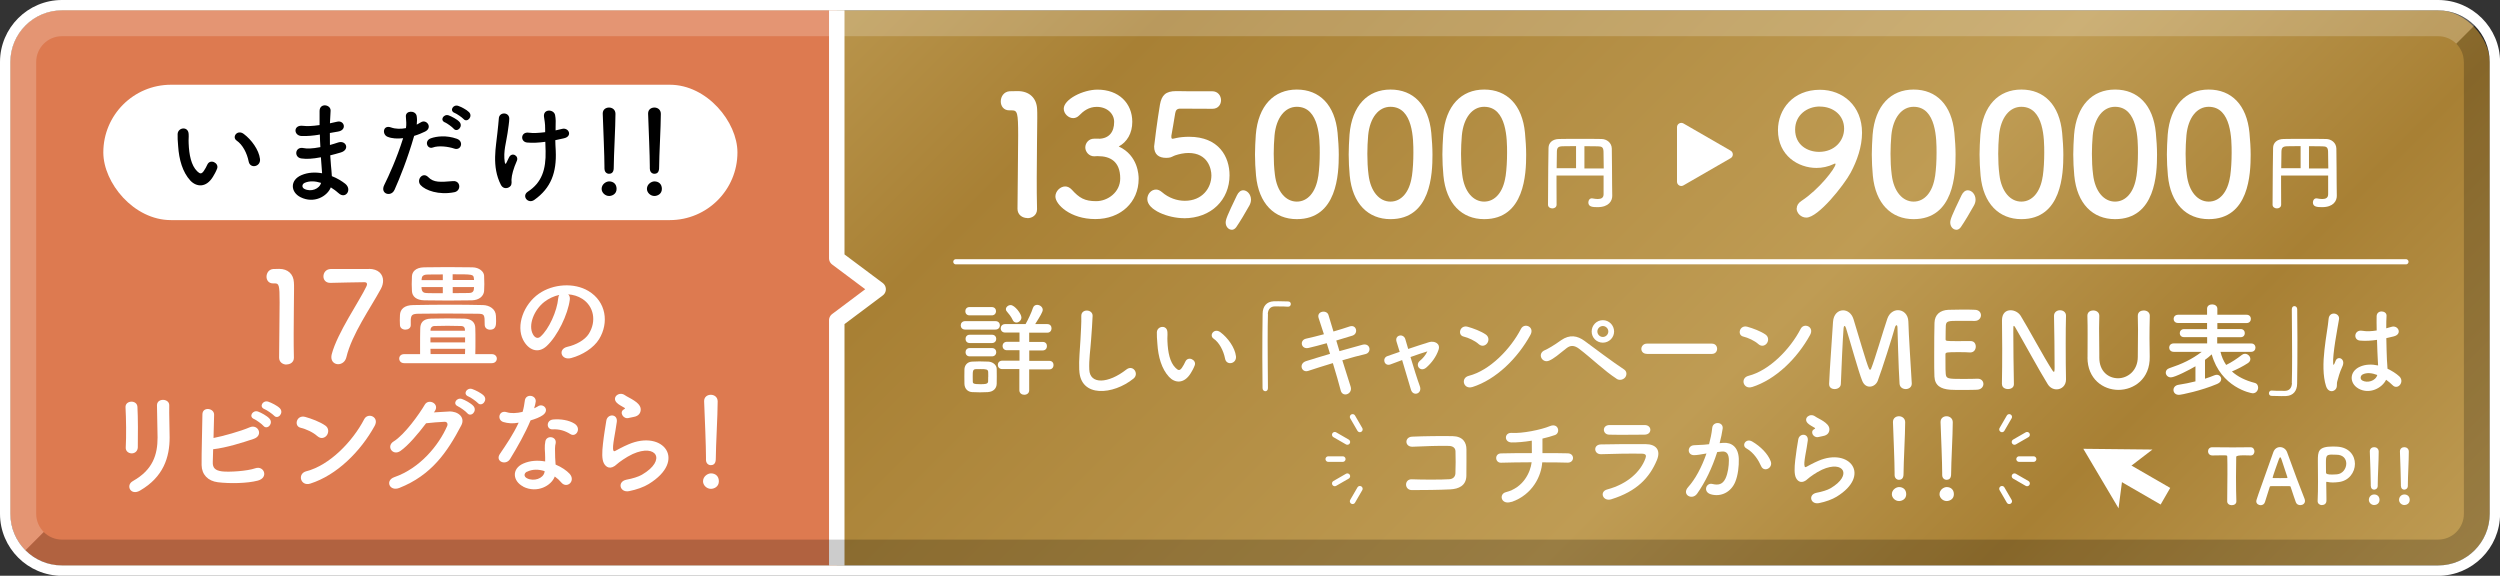 <?xml version="1.0" encoding="UTF-8"?>
<svg xmlns="http://www.w3.org/2000/svg" xmlns:xlink="http://www.w3.org/1999/xlink" viewBox="0 0 337.79 77.79">
  <rect x="0" y="0" width="337.79" height="77.79" fill="#333333" stroke="none"/>
  <defs>
    <style>
      .cls-1 {
        mix-blend-mode: multiply;
      }

      .cls-1, .cls-2 {
        opacity: .2;
      }

      .cls-3 {
        stroke-miterlimit: 10;
        stroke-width: .7px;
      }

      .cls-3, .cls-4 {
        stroke-linecap: round;
      }

      .cls-3, .cls-4, .cls-5 {
        fill: none;
        stroke: #fff;
      }

      .cls-6 {
        isolation: isolate;
      }

      .cls-7 {
        fill: url(#_名称未設定グラデーション_2);
      }

      .cls-4 {
        stroke-width: .75px;
      }

      .cls-4, .cls-5 {
        stroke-linejoin: round;
      }

      .cls-8 {
        fill: #fff;
      }

      .cls-5 {
        stroke-width: 2.09px;
      }

      .cls-9 {
        fill: #dd7a50;
      }
    </style>
    <linearGradient id="_名称未設定グラデーション_2" data-name="名称未設定グラデーション 2" x1="68.44" y1="-61.56" x2="269.35" y2="139.35" gradientUnits="userSpaceOnUse">
      <stop offset="0" stop-color="#a88034"/>
      <stop offset=".23" stop-color="#bf9c54"/>
      <stop offset=".38" stop-color="#a88034"/>
      <stop offset=".69" stop-color="#bf9c54"/>
      <stop offset=".84" stop-color="#a88034"/>
      <stop offset="1" stop-color="#bf9c54"/>
    </linearGradient>
  </defs>
  <g class="cls-6">
    <g id="_レイヤー_2" data-name="レイヤー_2">
      <g id="_レイヤー_1-2" data-name="レイヤー_1">
        <g>
          <rect class="cls-7" x="1.4" y="1.4" width="335" height="75" rx="6.98" ry="6.98"/>
          <path class="cls-9" d="M113.06,76.4H8.37c-3.85,0-6.98-3.12-6.98-6.98V8.37c0-3.85,3.12-6.98,6.98-6.98h104.69v33.5s5.58,4.19,5.58,4.19l-5.58,4.19v33.12Z"/>
          <polyline class="cls-5" points="113.06 1.4 113.06 34.9 118.65 39.08 113.06 43.27 113.06 76.4"/>
          <rect class="cls-8" x="13.96" y="11.45" width="85.68" height="18.29" rx="9.14" ry="9.14"/>
          <g>
            <path d="M25.72,24.4c-1.05-1.14-1.53-2.83-1.65-4.66-.06-.83-.09-1.09-.07-1.62.03-.92,1.44-1.11,1.49-.01.03.57-.03.6,0,1.27.06,1.53.34,2.97,1.15,3.76.38.36.57.41.89-.03.18-.25.38-.63.48-.86.39-.85,1.6-.23,1.33.52-.15.41-.41.86-.57,1.12-.93,1.52-2.23,1.38-3.05.51ZM33.6,21.83c-.23-1.17-.83-2.29-1.62-2.83-.7-.48.09-1.56.96-.9,1.03.77,2.04,2.14,2.19,3.38.12,1.06-1.33,1.36-1.53.35Z"/>
            <path d="M43.06,18.21c-.76.12-1.49.19-2.29.17-1.12-.03-1.18-1.54.15-1.38.6.07,1.27.04,2.26-.1-.01-.77-.01-1.46,0-1.92.03-1.12,1.54-.86,1.49-.01-.04.52-.07,1.11-.09,1.69.31-.06.64-.15.99-.22.96-.22,1.36,1.14.09,1.34-.39.06-.76.13-1.09.19,0,.54,0,1.08.01,1.62.35-.1.71-.2,1.11-.34,1.08-.35,1.63.99.33,1.36-.51.15-.98.28-1.4.38.03.5.06.95.1,1.37.04.39.09.92.12,1.44.73.28,1.35.67,1.81,1.03.98.8.03,2.13-.89,1.28-.31-.28-.67-.55-1.06-.79-.51,1.24-2.29,2.22-4.08,1.33-1.38-.68-1.47-2.32.12-2.99.89-.38,1.87-.41,2.78-.25-.01-.31-.04-.61-.07-.95-.03-.35-.06-.76-.09-1.21-1.15.22-1.92.26-2.65.16-1.03-.15-.86-1.65.31-1.4.42.09,1.15.09,2.27-.13-.03-.55-.06-1.12-.07-1.69h-.15ZM41.18,24.7c-.38.16-.45.63-.04.83.89.44,2.03,0,2.24-.82-.79-.25-1.56-.29-2.2-.01Z"/>
            <path d="M53.29,25.67c-.44.98-1.98.55-1.37-.68.63-1.28,1.66-3.5,2.55-6.32-.77.09-1.52.06-2.13-.2-.74-.32-.6-1.65.5-1.25.61.22,1.33.22,2.01.09.09-.54.03-.93-.01-1.57-.06-.83,1.31-.87,1.46-.07.06.36.06.76.01,1.17.2-.1.38-.2.55-.31.76-.5,1.66.71.57,1.25-.41.2-.93.42-1.47.58-.92,3.19-1.95,5.71-2.67,7.33ZM56.83,25.01c-.63-.7.28-1.85,1.03-1.08.74.76,1.63.68,3.34.54,1.06-.09,1.15,1.31.19,1.5-2.11.42-3.92-.25-4.56-.96ZM58.48,19.93c-.76.28-1.21-.92-.25-1.25.74-.26,2.07-.44,3.5.07.98.35.58,1.63-.34,1.33-.82-.28-2.14-.44-2.91-.15ZM60.12,16.54c-.74-.31-.16-1.19.51-.95.39.15,1.12.52,1.44.87.57.61-.29,1.5-.77.93-.19-.23-.89-.73-1.18-.86ZM61.43,15.26c-.74-.29-.22-1.18.47-.96.39.13,1.14.51,1.47.85.58.58-.25,1.49-.74.93-.2-.22-.9-.7-1.19-.82Z"/>
            <path d="M67.69,25c-1.31-2.52-.64-5.29-.48-7.08.07-.83.16-1.3.19-1.92.04-.9,1.41-.89,1.41.03,0,.45-.13,1.21-.23,1.95-.17,1.22-.6,2.48-.38,3.92.04.25.13.35.25.04.07-.17.23-.47.31-.64.39-.83,1.37-.25,1.08.42-.47,1.06-.7,1.92-.73,2.55-.01.16.09.58-.12.85-.29.36-.98.48-1.3-.12ZM75.06,17.62c.32-.07.61-.13.86-.2.93-.26,1.5,1.01.26,1.27-.38.09-.76.17-1.15.25,0,.42.03.86.06,1.44.13,2.91-.63,5.03-2.9,6.63-.85.6-1.76-.54-.86-1.12,1.87-1.21,2.45-2.99,2.39-5.48-.01-.45-.03-.86-.04-1.25-.86.12-1.69.17-2.45.1-.98-.09-.89-1.5.23-1.33.58.09,1.38.03,2.2-.07v-.38c.01-.89-.1-1.18-.16-1.72-.12-1.08,1.33-1.02,1.5-.22.1.5.1.99.07,1.73v.35Z"/>
            <path d="M82.3,26.48c-.55,0-1.01-.47-1.01-.96,0-.64.61-1.01,1.01-1.01.57,0,1.01.35,1.01,1.01,0,.7-.61.96-1.01.96ZM81.67,22.78v-.31c0-1.41-.15-4.81-.23-7.1v-.04c0-.54.42-.8.85-.8s.87.28.87.85c0,1.72-.23,5.73-.23,7.14,0,.35,0,.96-.64.96-.31,0-.61-.23-.61-.68h0Z"/>
            <path d="M88.42,26.48c-.55,0-1.01-.47-1.01-.96,0-.64.61-1.01,1.01-1.01.57,0,1.01.35,1.01,1.01,0,.7-.61.96-1.01.96ZM87.8,22.78v-.31c0-1.41-.15-4.81-.23-7.1v-.04c0-.54.42-.8.85-.8s.87.28.87.85c0,1.72-.23,5.73-.23,7.14,0,.35,0,.96-.64.96-.31,0-.61-.23-.61-.68h0Z"/>
          </g>
          <path class="cls-8" d="M226.59,17.18v7.37c0,.45.49.73.87.5l6.38-3.68c.39-.22.39-.78,0-1.01l-6.38-3.68c-.39-.22-.87.06-.87.5Z"/>
          <g>
            <path class="cls-8" d="M242.77,28.15c0-.34.18-.7.61-.99,2.4-1.56,4.63-4.45,4.63-4.99,0-.05-.02-.07-.07-.07s-.07.02-.14.05c-.79.38-1.6.54-2.37.54-2.44,0-5.2-1.65-5.2-5.11,0-2.8,2.03-5.45,5.67-5.45,3.1,0,5.69,2.17,5.69,5.81,0,1.88-.68,3.8-1.54,5.4-.9,1.67-4.36,6.06-5.99,6.06-.72,0-1.31-.61-1.31-1.24ZM245.89,14.39c-1.72,0-3.34,1.15-3.34,3.12,0,2.12,1.72,3.01,3.23,3.01,2.12,0,3.39-1.51,3.39-3.14,0-1.81-1.47-2.98-3.28-2.98Z"/>
            <path class="cls-8" d="M253.05,23.74c-.09-.97-.14-1.92-.14-2.87,0-.86.05-1.74.11-2.67.32-3.93,2.46-6.1,5.54-6.1s5.15,2.08,5.51,5.85c.09.99.16,1.99.16,2.96,0,2.55-.2,8.7-5.67,8.7-3.01,0-5.15-2.08-5.51-5.88ZM261.46,23.83c.14-.99.2-2.1.2-3.19,0-1.74,0-6.21-3.1-6.21-1.58,0-2.78,1.45-3.01,3.86-.07.84-.11,1.67-.11,2.49,0,.95.04,1.9.16,2.82.27,2.31,1.49,3.64,2.96,3.64s2.58-1.27,2.89-3.41Z"/>
            <path class="cls-8" d="M264.32,31.04c-.42,0-.81-.41-.81-.97,0-.41.18-.9,1.52-3.68.22-.47.54-.68.85-.68.54,0,1.05.56,1.05,1.27,0,.25-.07.52-.22.79-.47.86-1.3,2.24-1.77,2.92-.18.25-.4.36-.61.36Z"/>
            <path class="cls-8" d="M267.61,23.74c-.09-.97-.14-1.92-.14-2.87,0-.86.05-1.74.11-2.67.32-3.93,2.46-6.1,5.54-6.1s5.15,2.08,5.51,5.85c.09.99.16,1.99.16,2.96,0,2.55-.2,8.7-5.67,8.7-3.01,0-5.15-2.08-5.51-5.88ZM276.01,23.83c.14-.99.2-2.1.2-3.19,0-1.74,0-6.21-3.1-6.21-1.58,0-2.78,1.45-3.01,3.86-.07.84-.11,1.67-.11,2.49,0,.95.04,1.9.16,2.82.27,2.31,1.49,3.64,2.96,3.64s2.58-1.27,2.89-3.41Z"/>
            <path class="cls-8" d="M280.27,23.74c-.09-.97-.14-1.92-.14-2.87,0-.86.05-1.74.11-2.67.32-3.93,2.46-6.1,5.54-6.1s5.15,2.08,5.51,5.85c.09.99.16,1.99.16,2.96,0,2.55-.2,8.7-5.67,8.7-3.01,0-5.15-2.08-5.51-5.88ZM288.67,23.83c.14-.99.2-2.1.2-3.19,0-1.74,0-6.21-3.1-6.21-1.58,0-2.78,1.45-3.01,3.86-.07.84-.11,1.67-.11,2.49,0,.95.04,1.9.16,2.82.27,2.31,1.49,3.64,2.96,3.64s2.58-1.27,2.89-3.41Z"/>
            <path class="cls-8" d="M292.92,23.74c-.09-.97-.14-1.92-.14-2.87,0-.86.05-1.74.11-2.67.32-3.93,2.46-6.1,5.54-6.1s5.15,2.08,5.51,5.85c.09.99.16,1.99.16,2.96,0,2.55-.2,8.7-5.67,8.7-3.01,0-5.15-2.08-5.51-5.88ZM301.33,23.83c.14-.99.2-2.1.2-3.19,0-1.74,0-6.21-3.1-6.21-1.58,0-2.78,1.45-3.01,3.86-.07.84-.11,1.67-.11,2.49,0,.95.04,1.9.16,2.82.27,2.31,1.49,3.64,2.96,3.64s2.58-1.27,2.89-3.41Z"/>
            <path class="cls-8" d="M314.59,23.72h-6.38v1.13c0,.92,0,1.85.01,2.8h0c0,.34-.28.51-.57.51s-.59-.17-.59-.5c0-3.64.06-6.98.07-7.68.01-.71.56-1.19,1.42-1.2.87-.02,1.84-.02,2.84-.02s2,0,2.91.02c.69.01,1.36.5,1.38,1.29.04,1.66.02,3.52.04,4.79l.02,1.59v.02c0,.67-.46,1.52-1.99,1.52-.69,0-1.24-.05-1.24-.64,0-.28.17-.55.47-.55.03,0,.07,0,.1.01.25.05.49.08.7.08.45,0,.79-.15.79-.64v-2.53ZM310.85,19.74c-.66,0-1.27.01-1.76.02-.64.01-.81.17-.83.72-.02.71-.02,1.47-.03,2.25h2.62s0-3,0-3ZM314.59,22.74c0-.83-.01-1.63-.03-2.25s-.24-.71-.79-.72c-.55-.01-1.16-.02-1.79-.02v3.01h2.61Z"/>
          </g>
          <g>
            <path class="cls-8" d="M138.81,29.46c-.66,0-1.33-.43-1.33-1.24,0-2.1.09-6.92.09-9.9,0-3.16-.11-3.41-.88-3.41h-.32c-.77,0-1.15-.59-1.15-1.2,0-.66.41-1.31,1.18-1.38.45-.02.63-.02,1.11-.02,1.56,0,2.55.93,2.62,2.42.02.29.02.7.02,1.2,0,1.81-.07,4.84-.07,8.07,0,1.4,0,2.82.04,4.23v.05c0,.79-.66,1.2-1.31,1.2Z"/>
            <path class="cls-8" d="M148.51,18.75c1.38-.05,2.03-.95,2.03-2.28,0-1.13-.97-2.03-2.35-2.03-1.08,0-1.81.57-2.4,1.18-.23.23-.52.34-.79.34-.63,0-1.27-.59-1.27-1.27,0-1.27,2.6-2.58,4.56-2.58,2.87,0,4.7,1.83,4.7,4.36,0,1.54-.72,2.73-1.83,3.32,2.64,1.22,2.69,3.93,2.69,4.36,0,3.19-2.44,5.45-5.85,5.45s-5.4-1.99-5.4-3.05c0-.72.66-1.36,1.33-1.36.29,0,.61.14.88.43,1.02,1.13,1.74,1.56,3.3,1.56s3.25-1.2,3.25-3.07c0-2.31-1.38-3.01-2.98-3.01h-.2c-.14,0-.25.02-.34.02-.7,0-1.2-.61-1.2-1.2s.47-1.18,1.17-1.18h.68Z"/>
            <path class="cls-8" d="M159.97,29.48c-2.08,0-4.95-1.08-4.95-2.58,0-.68.52-1.29,1.18-1.29.25,0,.52.11.79.34.93.81,2.06,1.18,3.1,1.18,2.35,0,3.59-1.72,3.59-3.43,0-.88-.47-3.03-3.1-3.03-.61,0-1.24.14-1.79.32-.32.11-.52.29-.88.32-.11,0-.23.02-.34.02-.99,0-1.63-.45-1.63-1.54,0-.18.45-3.68.79-5.67.23-1.24.75-1.81,2.19-1.81h.16c.66.02.99.02,4.7.02.79,0,1.2.61,1.2,1.22,0,.56-.38,1.15-1.15,1.15-.63,0-3.68-.02-4.36-.02-.43,0-.61.2-.68.61-.11.79-.45,2.6-.52,3.05v.16c0,.18.04.25.18.25.11,0,.29-.07.52-.11.41-.09,1.02-.16,1.69-.16,4.05,0,5.47,2.73,5.47,5.2,0,3.3-2.46,5.81-6.17,5.81Z"/>
            <path class="cls-8" d="M166.42,31.04c-.42,0-.81-.41-.81-.97,0-.41.18-.9,1.52-3.68.22-.47.54-.68.85-.68.54,0,1.05.56,1.05,1.27,0,.25-.07.52-.22.79-.47.86-1.3,2.24-1.77,2.92-.18.25-.4.36-.61.36Z"/>
            <path class="cls-8" d="M169.71,23.74c-.09-.97-.14-1.92-.14-2.87,0-.86.05-1.74.11-2.67.32-3.93,2.46-6.1,5.54-6.1s5.15,2.08,5.51,5.85c.09.99.16,1.99.16,2.96,0,2.55-.2,8.7-5.67,8.7-3.01,0-5.15-2.08-5.51-5.88ZM178.12,23.83c.14-.99.2-2.1.2-3.19,0-1.74,0-6.21-3.1-6.21-1.58,0-2.78,1.45-3.01,3.86-.07.84-.11,1.67-.11,2.49,0,.95.04,1.9.16,2.82.27,2.31,1.49,3.64,2.96,3.64s2.58-1.27,2.89-3.41Z"/>
            <path class="cls-8" d="M182.37,23.74c-.09-.97-.14-1.92-.14-2.87,0-.86.05-1.74.11-2.67.32-3.93,2.46-6.1,5.54-6.1s5.15,2.08,5.51,5.85c.09.99.16,1.99.16,2.96,0,2.55-.2,8.7-5.67,8.7-3.01,0-5.15-2.08-5.51-5.88ZM190.77,23.83c.14-.99.2-2.1.2-3.19,0-1.74,0-6.21-3.1-6.21-1.58,0-2.78,1.45-3.01,3.86-.07.84-.11,1.67-.11,2.49,0,.95.04,1.9.16,2.82.27,2.31,1.49,3.64,2.96,3.64s2.58-1.27,2.89-3.41Z"/>
            <path class="cls-8" d="M195.03,23.74c-.09-.97-.14-1.92-.14-2.87,0-.86.05-1.74.11-2.67.32-3.93,2.46-6.1,5.54-6.1s5.15,2.08,5.51,5.85c.09.99.16,1.99.16,2.96,0,2.55-.2,8.7-5.67,8.7-3.01,0-5.15-2.08-5.51-5.88ZM203.43,23.83c.14-.99.2-2.1.2-3.19,0-1.74,0-6.21-3.1-6.21-1.58,0-2.78,1.45-3.01,3.86-.07.84-.11,1.67-.11,2.49,0,.95.04,1.9.16,2.82.27,2.31,1.49,3.64,2.96,3.64s2.58-1.27,2.89-3.41Z"/>
            <path class="cls-8" d="M216.69,23.72h-6.38v1.13c0,.92,0,1.85.01,2.8h0c0,.34-.28.51-.57.51s-.59-.17-.59-.5c0-3.64.06-6.98.07-7.68.01-.71.56-1.19,1.42-1.2.87-.02,1.84-.02,2.84-.02s2,0,2.91.02c.69.01,1.36.5,1.38,1.29.04,1.66.02,3.52.04,4.79l.02,1.59v.02c0,.67-.46,1.52-1.99,1.52-.69,0-1.24-.05-1.24-.64,0-.28.17-.55.47-.55.03,0,.07,0,.1.01.25.05.49.08.7.08.45,0,.79-.15.79-.64v-2.53ZM212.95,19.74c-.66,0-1.27.01-1.76.02-.64.01-.81.17-.83.72-.02.71-.02,1.47-.03,2.25h2.62s0-3,0-3ZM216.69,22.74c0-.83-.01-1.63-.03-2.25s-.24-.71-.79-.72c-.55-.01-1.16-.02-1.79-.02v3.01h2.61Z"/>
          </g>
          <g>
            <path class="cls-8" d="M38.71,49.26c-.49,0-1-.32-1-.94,0-1.58.07-5.21.07-7.46,0-2.38-.09-2.57-.66-2.57h-.24c-.58,0-.87-.44-.87-.9,0-.49.31-.99.89-1.04.34-.02.48-.02.83-.02,1.17,0,1.92.7,1.98,1.82.02.22.02.53.02.9,0,1.36-.05,3.64-.05,6.08,0,1.06,0,2.13.03,3.18v.03c0,.6-.49.9-.99.9Z"/>
            <path class="cls-8" d="M49.85,36.33c1.24,0,1.91.7,1.91,1.6,0,.34-.09.72-.29,1.09-1.4,2.59-3.92,6.11-4.67,9.25-.15.63-.65.94-1.11.94s-.92-.32-.92-.95c0-.12.02-.26.05-.39.75-2.88,3.75-7.19,4.68-9.16.05-.12.09-.22.09-.31,0-.17-.12-.27-.34-.27-.12,0-4.33.07-4.53.09h-.1c-.63,0-.92-.43-.92-.87,0-.48.32-.97.95-1h5.19Z"/>
            <path class="cls-8" d="M54.61,49.07c-.45,0-.67-.31-.67-.62s.22-.6.67-.6h2.15v-1.05c0-.84,0-1.64.02-2.37,0-.74.31-1.35,1.46-1.38.65-.02,1.41-.03,2.2-.03s1.6.02,2.31.03c1.04.03,1.47.59,1.47,1.3.02.5.02,1.1.02,1.7s0,1.24-.02,1.8h2.23c.45,0,.68.31.68.6,0,.31-.23.62-.68.62h-11.83ZM65.49,43.88c0-1.41-.03-1.47-.96-1.49-1.22-.02-2.9-.03-4.49-.03-1.32,0-2.59.02-3.53.03-.84.02-.96.2-1.01.81v.74c0,.39-.36.6-.73.6s-.73-.22-.73-.64c0-.22-.02-.4-.02-.62s.02-.43.02-.7c.03-.81.6-1.35,1.8-1.36,1.53-.03,3.3-.05,5.05-.05,1.52,0,3.04.02,4.37.05.85.02,1.72.51,1.75,1.47.02.25.02.48.02.7,0,.53-.03,1.16-.81,1.16-.37,0-.73-.22-.73-.67v-.02ZM60.55,40.61c-1.08,0-2.17-.02-3.22-.03-1.08-.02-1.63-.53-1.67-1.24-.02-.29-.03-.62-.03-.94,0-.39.02-.76.03-1.07.03-.57.45-1.18,1.63-1.21.71-.02,1.9-.03,3.14-.03s2.54.02,3.42.03c.9.02,1.53.57,1.56,1.12.02.33.03.73.03,1.15,0,.33-.02.67-.03.94-.06.67-.65,1.22-1.64,1.25-1.05.02-2.14.03-3.22.03ZM59.83,38.79h-2.88c0,.77.4.79.74.81.57.02,1.32.02,2.14.02v-.82ZM59.83,37.08c-.85,0-1.64,0-2.15.02-.5.02-.68.25-.7.53,0,.06-.02.14-.02.22h2.87v-.76ZM62.84,45.59h-4.68v.67h4.68v-.67ZM62.84,47.13h-4.68c0,.25.02.48.02.71h4.65l.02-.71ZM62.82,44.55c0-.22-.09-.48-.5-.5-.59-.02-1.24-.03-1.87-.03s-1.25.02-1.77.03c-.33.02-.51.26-.51.5v.14h4.65v-.14ZM64.05,37.84c0-.08-.02-.14-.02-.22-.05-.56-.17-.56-2.87-.56v.77h2.88ZM61.17,38.79v.82c.81,0,1.58-.02,2.18-.02.4,0,.65-.15.68-.54,0-.08.02-.17.02-.26h-2.88Z"/>
            <path class="cls-8" d="M76.99,40.49c-.25,1.97-1.64,4.89-3.13,6.27-1.19,1.1-2.49.5-3.18-.84-.98-1.92.06-4.8,2.14-6.24,1.9-1.32,4.74-1.53,6.69-.36,2.4,1.44,2.79,4.29,1.44,6.5-.73,1.19-2.25,2.15-3.78,2.56-1.36.36-1.84-1.21-.51-1.52,1.18-.26,2.37-.93,2.88-1.73,1.1-1.73.68-3.76-.85-4.74-.6-.39-1.25-.57-1.92-.62.17.15.26.4.22.71ZM73.56,40.78c-1.44,1.12-2.21,3.17-1.56,4.37.23.45.63.68,1.02.34,1.16-1.02,2.25-3.48,2.4-5.16.02-.19.06-.36.14-.48-.71.15-1.41.48-2,.93Z"/>
            <path class="cls-8" d="M17.8,61.26c-.4,0-.84-.28-.81-.79.09-1.53.05-3.96-.03-5.44-.05-.96,1.55-1.04,1.61-.06.08,1.39.08,4.04.05,5.48-.02.53-.42.81-.82.81ZM17.93,65.01c2.74-1.52,3.36-3.59,3.36-5.9,0-1.21-.08-3.13-.08-4.35,0-1.01,1.67-.94,1.66,0-.03,1.32.05,3.05.05,4.34,0,2.66-.81,5.34-4.01,7.19-1.27.73-1.95-.73-.98-1.27Z"/>
            <path class="cls-8" d="M28.75,62.44c-.03.76.31,1.13,1.24,1.25.9.12,3.41-.03,4.51-.42,1.18-.4,1.84,1.27.33,1.67-1.39.37-3.76.42-5.39.22-1.36-.17-2.18-1.05-2.2-2.32-.02-1.55.09-5,.11-6.85,0-1.08,1.6-.87,1.58.05-.02.84-.05,2-.08,3.14,1.22-.23,3.72-.93,4.88-1.44,1.13-.5,1.91,1.08.57,1.55-1.47.5-3.73,1.21-5.5,1.41-.02.68-.03,1.3-.05,1.73ZM34.33,56.62c-.79-.33-.17-1.27.54-1.01.42.15,1.19.57,1.53.94.6.65-.29,1.6-.81.99-.2-.25-.96-.79-1.27-.93ZM35.74,55.28c-.79-.31-.23-1.24.5-1.01.42.14,1.21.53,1.56.88.62.62-.25,1.6-.77,1.01-.22-.23-.98-.76-1.29-.88Z"/>
            <path class="cls-8" d="M42.89,58.94c-.57-.53-1.56-.98-2.29-1.15-.93-.22-.54-1.78.64-1.46.82.23,1.98.65,2.73,1.18.48.34.45.93.2,1.29-.25.36-.79.57-1.27.14ZM41.93,65.34c-1.32.42-1.81-1.35-.53-1.67,3.11-.79,6.24-4,7.81-7.03.5-.96,2.09-.31,1.41.91-1.92,3.48-5.13,6.66-8.69,7.79Z"/>
            <path class="cls-8" d="M58.63,55.72c.67-.05,1.42-.09,2.04-.12,1.19-.06,2.23.77,1.66,1.87-1.89,3.61-4.03,6.74-8.38,8.46-1.32.51-1.95-1.01-.67-1.46,3.44-1.19,5.99-4.27,7.14-6.91.12-.29,0-.59-.37-.57-.65.02-1.78.12-2.48.2-1.05,1.39-2.42,3.02-3.48,3.75-1.04.7-1.95-.65-.9-1.3,1.49-.91,3.5-3.75,4.21-4.97.51-.87,2.06-.12,1.33.91l-.11.14ZM61.88,54.9c-.79-.33-.17-1.25.54-.99.42.15,1.19.56,1.53.93.6.65-.29,1.6-.81.99-.2-.25-.96-.79-1.27-.93ZM63.29,53.57c-.79-.31-.23-1.24.5-1.01.42.14,1.21.53,1.56.88.62.62-.26,1.6-.79,1.01-.22-.23-.96-.76-1.27-.88Z"/>
            <path class="cls-8" d="M68.04,57.03c-.94-.26-.65-1.69.45-1.33.51.17,1.32.15,2.12-.05.16-.51.23-1.01.31-1.56.14-.91,1.5-.74,1.47.14-.02.23-.11.57-.22.94.19-.09.36-.17.5-.26.7-.5,1.67.46.68,1.18-.39.28-1.02.53-1.66.71-.73,1.75-1.78,3.61-2.77,5.22-.57.93-2.06.33-1.38-.68.87-1.29,1.78-2.6,2.54-4.23-.79.15-1.46.09-2.04-.08ZM70.71,65.75c-1.44-.73-1.61-2.4-.02-3.11.96-.43,2.01-.46,2.97-.29v-.54c0-.39-.03-.77-.05-1.16-.02-.31.02-.74.08-1.04.19-.85,1.55-.65,1.39.28-.05.23-.09.4-.09.73,0,.36,0,.74.02,1.19.02.29.05.62.06.96.82.34,1.5.82,1.89,1.24.88.98-.37,2.08-1.12,1.18-.23-.28-.53-.56-.88-.81-.45,1.24-2.38,2.32-4.26,1.38ZM71.2,63.73c-.42.22-.45.67.02.9.93.46,2.18.02,2.35-.82.02-.05,0-.11.02-.15-.79-.26-1.63-.29-2.38.08ZM74.66,58.01c-.85.05-.91-1.24.08-1.33,1.02-.09,2.11.09,2.85.54,1.05.64.25,1.92-.51,1.44-.73-.46-1.52-.7-2.42-.65Z"/>
            <path class="cls-8" d="M85,66.36c-1.25.25-1.66-1.29-.34-1.55.81-.15,1.6-.39,2.08-.67,1.7-.99,2.17-2.06,1.84-2.68-.33-.62-1.46-.85-3.1-.11-.91.42-1.89,1.15-2.08,1.33-.91.88-1.53.45-1.81-.09-.28-.54-.25-1.5-.12-2.63.12-1.13.33-2.32.45-3.11.15-.99,1.56-.96,1.42.15-.08.65-.25,1.52-.37,2.26-.12.76-.2,1.33-.09,1.61.05.12.12.12.26.05.31-.17,1.04-.57,1.77-.88,4.68-2.03,7.98,2.15,2.74,5.36-.65.4-1.63.76-2.65.96ZM84.94,56.48c-.74.19-1.3-.81-.65-1.16.08-.05.23-.12.12-.2-.33-.2-.85-.45-1.1-.73-.67-.73.36-1.55,1.13-.99.28.2.81.43,1.25.73.45.29.85.67.88,1.13.03.45-.2.96-.98,1.08-.2.03-.42.08-.67.14Z"/>
            <path class="cls-8" d="M96.06,66.05c-.59,0-1.07-.5-1.07-1.02,0-.68.65-1.07,1.07-1.07.6,0,1.07.37,1.07,1.07,0,.74-.65,1.02-1.07,1.02ZM95.39,62.11v-.33c0-1.5-.15-5.11-.25-7.54v-.05c0-.57.45-.85.9-.85s.93.29.93.9c0,1.83-.25,6.09-.25,7.59,0,.37,0,1.02-.68,1.02-.33,0-.65-.25-.65-.73v-.02Z"/>
          </g>
          <g>
            <path class="cls-8" d="M130.41,44.53c-.41,0-.6-.28-.6-.57s.2-.57.6-.57h4.09c.41,0,.6.28.6.57s-.2.57-.6.57h-4.09ZM133.52,52.98c-.29.01-.7.03-1.11.03s-.78-.01-1.06-.03c-.63-.04-1.02-.49-1.04-1.11,0-.36-.01-.69-.01-1.01s.01-.63.01-.94c.01-.53.35-1.02,1.02-1.06.27-.01.63-.03.99-.03.45,0,.91.01,1.23.03.53.03,1.11.39,1.12.99.01.32.01.67.01,1.02s0,.67-.01.98c-.01.63-.46,1.08-1.16,1.12ZM130.99,42.61c-.38,0-.56-.28-.56-.56s.18-.56.56-.56h3.02c.38,0,.57.28.57.56s-.2.56-.57.56h-3.02ZM131.02,46.35c-.38,0-.56-.28-.56-.56s.18-.56.56-.56h3.02c.38,0,.57.28.57.56s-.2.56-.57.56h-3.02ZM131.02,48.15c-.38,0-.56-.28-.56-.56s.18-.56.56-.56h3.02c.38,0,.57.28.57.56s-.2.56-.57.56h-3.02ZM133.53,50.91c0-.22,0-.46-.01-.66-.03-.35-.27-.38-1.04-.38-.25,0-.5,0-.66.01-.38.03-.39.27-.39,1.02,0,.22.01.46.01.67.01.24.1.34.99.34.62,0,1.05,0,1.08-.35.01-.2.01-.42.01-.66ZM139.06,49.87v2.85c.01.41-.32.62-.67.62-.32,0-.66-.2-.66-.62v-2.85h-2.29c-.41.01-.62-.28-.62-.57s.21-.57.62-.57h2.31s0-1.41,0-1.41h-1.69c-.39.01-.6-.28-.6-.57s.21-.57.6-.57h1.69s0-1.25,0-1.25h-1.94c-.39.01-.6-.28-.6-.57s.21-.57.6-.57h2.76c.29-.5.81-1.57.99-2.17.1-.31.34-.43.57-.43.36,0,.76.28.76.67,0,.29-.35.87-1.02,1.93h1.64c.39,0,.57.29.57.57,0,.29-.18.59-.57.59h-2.45s0,1.25,0,1.25h1.83c.39-.01.57.28.57.56,0,.29-.18.59-.57.59h-1.82s0,1.41,0,1.41h2.71c.39-.01.57.28.57.56,0,.29-.18.59-.57.59h-2.71ZM136.82,43.21c-.2-.45-.59-.9-.77-1.11-.1-.1-.14-.21-.14-.32,0-.29.31-.56.64-.56.56,0,1.46,1.19,1.46,1.67,0,.39-.35.69-.67.69-.21,0-.41-.11-.52-.36Z"/>
            <path class="cls-8" d="M145.82,50c-.06-1.47.1-2.66.17-4.14.04-.91.14-2.28.11-3.15-.03-1.04,1.55-.95,1.53-.03-.03.88-.13,2.21-.2,3.15-.1,1.48-.31,2.76-.25,4.11.08,2.04,2.57,1.9,5.01-.01.91-.71,1.76.57.97,1.22-2.73,2.22-7.21,2.63-7.33-1.15Z"/>
            <path class="cls-8" d="M157.96,50.93c-1.01-1.09-1.47-2.71-1.58-4.48-.06-.8-.08-1.05-.07-1.55.03-.88,1.39-1.06,1.43-.01.03.55-.03.57,0,1.22.06,1.47.32,2.85,1.11,3.61.36.35.55.39.85-.03.17-.24.36-.6.46-.83.38-.81,1.54-.22,1.27.5-.14.39-.39.83-.55,1.08-.9,1.46-2.14,1.33-2.92.49ZM165.53,48.47c-.22-1.12-.8-2.2-1.55-2.71-.67-.46.08-1.5.92-.87.99.74,1.96,2.06,2.1,3.25.11,1.02-1.27,1.3-1.47.34Z"/>
            <path class="cls-8" d="M171.32,42.44c-.03.95-.04,2.25-.04,3.65,0,2.17.03,4.58.04,6.34,0,.29-.17.43-.35.43s-.38-.15-.38-.41c-.01-1.2-.03-2.66-.03-4.17,0-2.08.01-4.24.04-5.9.01-.97.52-1.62,1.48-1.67.22-.01.43-.01.64-.01.45,0,.87.01,1.33.03.25,0,.36.18.36.35,0,.18-.13.36-.35.36h-.06c-.36-.03-.6-.04-1.76-.04-.52.01-.91.32-.94,1.04Z"/>
            <path class="cls-8" d="M180.97,47.45c1.13-.32,2.27-.64,3.12-.87,1.09-.28,1.27,1.06.41,1.26-.8.18-1.95.49-3.13.84.45,1.41.85,2.73,1.12,3.55.17.52-.13.9-.46,1.02-.34.13-.76,0-.88-.5-.22-.87-.62-2.24-1.06-3.69-1.25.38-2.46.76-3.32,1.05-.92.31-1.34-.99-.29-1.32.81-.25,1.99-.62,3.23-.98-.15-.49-.31-.98-.45-1.44-.87.24-1.72.48-2.45.64-1.01.24-1.27-1.04-.35-1.25.77-.17,1.6-.38,2.42-.6-.28-.9-.55-1.67-.71-2.18-.32-.95,1.11-1.18,1.33-.41.14.5.39,1.3.67,2.22.8-.22,1.55-.48,2.21-.69.91-.29,1.2.98.35,1.25-.63.2-1.39.43-2.18.66l.43,1.43Z"/>
            <path class="cls-8" d="M192.85,47.48c-.57.17-1.4.45-2.27.76.42,1.41.92,3.01,1.26,3.93.38,1.02-.91,1.46-1.2.48-.28-.95-.76-2.56-1.19-4-.59.21-1.13.42-1.58.59-.83.31-1.18-.87-.39-1.13.49-.17,1.04-.36,1.64-.57-.17-.55-.31-1.01-.42-1.36-.15-.46.08-.77.41-.84.29-.07.66.1.77.48.1.32.24.78.39,1.33.92-.31,1.89-.63,2.83-.92.7-.21,1.57.17,1.27,1.04-.32.95-.95,1.78-1.65,2.39-.8.7-1.58-.32-.87-.91.39-.31.78-.78.99-1.23h.01Z"/>
            <path class="cls-8" d="M199.81,46.51c-.52-.48-1.41-.88-2.07-1.04-.84-.2-.49-1.61.57-1.32.74.21,1.79.59,2.46,1.06.43.31.41.84.18,1.16-.22.32-.71.52-1.15.13ZM198.94,52.29c-1.19.38-1.64-1.22-.48-1.51,2.81-.71,5.64-3.61,7.05-6.35.45-.87,1.89-.28,1.27.83-1.73,3.15-4.63,6.02-7.85,7.04Z"/>
            <path class="cls-8" d="M218.42,51.17c-1.68-1.09-3.25-2.66-5.05-4.04-.66-.5-1.18-.5-1.71-.08-1.04.83-1.71,1.41-2.35,1.68-.95.41-1.68-.97-.55-1.43.36-.15,1.22-.64,2.17-1.33,1.16-.81,2.21-.62,3.18.1,1.12.83,3.85,2.88,5.33,3.85.41.27.38.78.14,1.08-.24.29-.74.46-1.16.18ZM216.57,46.3c-.84,0-1.51-.67-1.51-1.51s.67-1.53,1.51-1.53,1.52.69,1.52,1.53-.69,1.51-1.52,1.51ZM216.57,44.05c-.41,0-.74.34-.74.74s.34.74.74.74.74-.34.74-.74-.34-.74-.74-.74Z"/>
            <path class="cls-8" d="M222.51,47.81c-.5,0-.74-.34-.74-.67s.27-.71.74-.71h8.79c.48,0,.71.35.71.7s-.24.69-.71.69h-8.79Z"/>
            <path class="cls-8" d="M237.6,46.51c-.52-.48-1.41-.88-2.07-1.04-.84-.2-.49-1.61.57-1.32.74.21,1.79.59,2.46,1.06.43.31.41.84.18,1.16-.22.32-.71.52-1.15.13ZM236.73,52.29c-1.19.38-1.64-1.22-.48-1.51,2.81-.71,5.64-3.61,7.05-6.35.45-.87,1.89-.28,1.27.83-1.73,3.15-4.63,6.02-7.85,7.04Z"/>
            <path class="cls-8" d="M247.14,51.91c.1-2.45.42-6.38.53-8.41.06-1.04.7-1.57,1.36-1.57.57,0,1.16.39,1.41,1.2.53,1.68,1.76,6.02,2.1,6.7.04.08.08.13.14.13.04,0,.1-.04.13-.13.53-1.29,1.65-5.18,2.2-6.77.27-.78.87-1.15,1.44-1.15.7,0,1.37.55,1.4,1.53.04,1.8.35,6.35.46,8.34v.06c0,.48-.41.73-.81.73s-.81-.24-.84-.73c-.14-2-.28-7.56-.28-7.56,0-.24-.06-.34-.13-.34s-.17.13-.21.29c-.31,1.16-1.75,5.71-2.32,7.21-.18.48-.63.8-1.09.8-.39,0-.78-.22-1.01-.78-.45-1.06-1.68-5.5-2.2-7.15-.06-.17-.13-.27-.18-.27-.07,0-.13.11-.15.41-.1,1.23-.29,5.48-.36,7.42-.01.46-.43.7-.84.7-.38,0-.74-.21-.74-.63v-.03Z"/>
            <path class="cls-8" d="M264.65,43.35c-1.4,0-1.69.03-1.74.63-.03.34-.01,1.02-.03,1.83,0,.28.01.28,1.73.28.64,0,1.32,0,1.57-.01.78-.04.78.7.78.74,0,.41-.25.8-.74.8h-.07c-.35-.03-.88-.04-1.41-.04-1.73,0-1.88.01-1.88.31,0,2.08.01,2.41.04,2.64.07.64.29.67,2.27.67.83,0,1.72-.01,1.99-.03h.07c.49,0,.76.35.76.71s-.28.76-.88.78c-.18.01-.99.03-1.81.03s-1.61-.01-1.79-.03c-1.29-.1-2.08-.56-2.14-1.79-.03-.59-.03-1.62-.03-2.76,0-1.71.01-3.61.04-4.49.03-1.12.76-1.71,1.89-1.76.25-.01,1.05-.03,1.83-.03s1.57.01,1.78.03c.53.03.78.38.78.74s-.29.76-.83.76c0,0-1.25-.01-2.2-.01Z"/>
            <path class="cls-8" d="M270.49,51.87c.03-1.44.04-3.13.04-4.74,0-1.4-.01-2.73-.03-3.78v-.06c0-.98.55-1.37,1.16-1.37.52,0,1.08.29,1.37.76.88,1.4,3.22,5.76,4.28,7.36.08.13.15.2.2.2s.1-.04.1-.59c0-1.32-.04-5.68-.08-6.97-.01-.46.36-.76.81-.76.41,0,.81.25.81.73v.03c-.03.98-.04,2.34-.04,3.74,0,1.78.01,3.61.04,4.83v.03c0,.84-.62,1.33-1.27,1.33-.45,0-.9-.22-1.2-.7-.98-1.55-3.6-6.34-4.35-7.61-.06-.08-.15-.27-.22-.27-.08,0-.08.14-.08.78,0,1.46.04,5.58.08,7.07v.03c0,.45-.39.66-.8.66s-.81-.22-.81-.67h0Z"/>
            <path class="cls-8" d="M282.06,48.3v-.07c.01-.98.01-2.01.01-3.04,0-.85,0-1.69-.03-2.5-.01-.41.25-.74.81-.74.39,0,.8.24.8.71v.03c-.01.55-.03,1.09-.03,1.64,0,1.15.03,2.29.03,3.43v.57c0,1.88,1.26,2.78,2.53,2.78s2.67-.99,2.67-2.9c0-1.22.03-2.46.03-3.69,0-.62-.01-1.23-.03-1.83-.01-.63.53-.74.81-.74.41,0,.81.24.81.71v.03c-.03,1.16-.04,2.11-.04,3.02,0,.8.01,1.58.03,2.46.07,3.05-2.17,4.51-4.23,4.51s-4.18-1.46-4.18-4.38Z"/>
            <path class="cls-8" d="M300.02,47.52c.15.67.42,1.27.77,1.79.74-.36,1.44-.83,2.13-1.36.13-.1.27-.15.41-.15.38,0,.73.34.73.71,0,.2-.1.41-.36.57-.63.41-1.39.8-2.13,1.11.78.71,1.82,1.22,3.06,1.54.34.08.48.36.48.64,0,.38-.27.77-.73.77-.25,0-4.31-.81-5.54-5.26-.29.27-.6.52-.91.74v2.55c.48-.15.91-.31,1.27-.46.11-.04.22-.07.32-.07.35,0,.6.28.6.57,0,.25-.15.5-.55.67-2.14.91-4.84,1.47-5.16,1.47-.49,0-.74-.32-.74-.66,0-.31.22-.63.69-.7.77-.11,1.55-.28,2.28-.46v-2.04c-.74.45-2.78,1.5-3.32,1.5-.42,0-.69-.32-.69-.64,0-.25.14-.49.48-.6,1.71-.57,3.02-1.18,4.38-2.21h-3.78c-.41,0-.62-.29-.62-.57,0-.29.21-.57.62-.57h4.51s0-.85,0-.85h-3.13c-.38.01-.57-.27-.57-.53,0-.28.2-.55.57-.55h3.12v-.83h-3.92c-.39.01-.6-.27-.6-.55s.21-.56.6-.56h3.92v-.81c0-.41.34-.59.69-.59s.7.2.7.59v.81h3.96c.38,0,.57.28.57.56s-.2.56-.57.56h-3.96s0,.81,0,.81h3.16c.36,0,.55.28.55.55,0,.28-.18.55-.55.55h-3.18s0,.85,0,.85h4.58c.39-.01.59.27.59.56s-.2.57-.59.57h-4.13Z"/>
            <path class="cls-8" d="M309.66,51.77c.03-.95.04-2.24.04-3.64,0-2.17-.03-4.58-.04-6.34,0-.29.17-.43.35-.43s.38.15.38.41c.01,1.2.03,2.66.03,4.17,0,2.08-.01,4.24-.04,5.9-.01.97-.52,1.62-1.48,1.67-.22.01-.43.01-.64.01-.45,0-.87-.01-1.33-.03-.25,0-.36-.18-.36-.36s.13-.36.35-.36h.06c.36.03.6.04,1.76.04.52-.01.91-.32.94-1.04Z"/>
            <path class="cls-8" d="M314.29,52.19c-.45-1.41-.41-3.22-.22-4.91.18-1.69.49-3.26.56-4.17.08-1.13,1.55-.85,1.41.03-.1.63-.34,1.85-.52,3.04-.18,1.19-.32,2.36-.27,2.92.03.25.04.29.18.01.04-.08.14-.34.17-.41.32-.67,1.39-.2.88.85-.18.38-.32.76-.43,1.11-.11.35-.2.66-.25.88-.11.39.07.78-.28,1.12-.36.34-.99.28-1.23-.48ZM318.65,52.49c-1.22-.7-1.25-2.29.21-2.94.76-.34,1.61-.35,2.46-.17,0-.22-.03-.43-.04-.7-.04-.57-.07-1.65-.11-2.76-.76.11-1.5.17-2.29.1-.97-.08-.8-1.51.28-1.33.62.11,1.29.07,1.97-.04-.01-.78-.03-1.5-.01-1.93.03-.91,1.4-.78,1.34-.03-.03.39-.04.98-.04,1.67.24-.07.49-.13.71-.2.91-.28,1.51.99.31,1.29-.34.08-.67.17-1.01.24.01,1.09.06,2.18.08,2.87.01.35.07.81.08,1.26.59.28,1.15.63,1.58,1.02.8.73-.2,1.94-.9,1.2-.25-.25-.55-.5-.87-.73-.53,1.11-2.24,2.04-3.76,1.18ZM321.19,50.66c-.7-.27-1.4-.34-1.93-.08-.34.15-.42.63-.08.83.67.38,1.8.08,2.03-.74h-.01Z"/>
            <path class="cls-8" d="M196,66.12c-1.48.08-3.79.1-5.23.1-1.05,0-1.05-1.5-.01-1.46,1.5.06,4.04.06,5.08-.01.42-.03.78-.27.81-.78.04-.84.04-2.27.01-2.99-.01-.46-.35-.71-.88-.73-1.23-.04-3.44.04-4.9.11-1.09.06-1.15-1.32-.07-1.36,1.54-.07,4.06-.1,5.46-.07,1.39.03,1.87.85,1.87,1.79,0,.85.01,2.34-.01,3.58-.03,1.34-1.06,1.76-2.13,1.82Z"/>
            <path class="cls-8" d="M204.23,67.8c-1.41.49-1.76-1.05-.76-1.3,2.38-.6,3.32-2.71,3.48-4.04-1.51,0-3.02.03-4.13.06-.84.03-.92-1.25,0-1.26,1.04-.03,2.59-.04,4.16-.04,0-.59-.01-1.22-.01-1.68-1.02.17-2,.25-2.74.24-1.04-.03-.99-1.36.03-1.29,1.43.1,3.99-.43,5.14-.91,1.2-.5,1.47.94.7,1.2-.5.18-1.09.34-1.69.48.01.55.01,1.29,0,1.96,1.47,0,2.76.01,3.41.03.98.01.95,1.29-.03,1.26-.77-.03-2.03-.04-3.41-.04-.11,1.78-1.26,4.35-4.14,5.35Z"/>
            <path class="cls-8" d="M217.72,67.46c-1.15.35-1.67-1.04-.55-1.33,2.76-.74,4.53-2.43,5.16-4.21.14-.38.07-.6-.46-.62-1.43-.03-4.03.01-5.53.07-.99.04-1.12-1.29-.04-1.32,1.8-.04,4.16-.06,6.06-.04,1.4.01,2.08.8,1.51,2.17-.98,2.34-2.69,4.21-6.16,5.28ZM222.17,58.73c-1.32,0-3.25.04-4.76,0-.92-.03-.98-1.32.1-1.3,1.34.01,3.3.01,4.72,0,.48,0,.76.31.76.64s-.24.66-.81.66Z"/>
            <path class="cls-8" d="M232.81,59.84c1.18-.1,2.07.59,2.13,2.15.03.98-.11,2.24-.48,3.12-.57,1.39-1.94,2.07-3.29,1.68-1.11-.32-.66-1.61.2-1.4.8.2,1.39.07,1.78-.76.32-.69.45-1.68.45-2.42,0-.85-.29-1.26-.94-1.2-.21.01-.42.04-.64.07-.69,2.17-1.62,4.07-2.71,5.62-.67.95-2.13.14-1.22-.88.97-1.08,1.83-2.67,2.48-4.55l-.17.03c-.6.11-1.15.2-1.51.2-.95,0-.94-1.26-.04-1.34.43-.04.87-.03,1.37-.07l.7-.07c.17-.62.35-1.44.43-2.22.1-.91,1.52-.83,1.41.11-.06.48-.24,1.32-.41,1.97l.46-.04ZM237.96,62.99c-.34-.77-.97-1.83-2-2.41-.69-.38-.07-1.43.8-.92,1.12.66,2.11,1.65,2.49,2.66.35.92-.91,1.54-1.29.67Z"/>
            <path class="cls-8" d="M245.76,67.98c-1.13.22-1.5-1.16-.31-1.4.73-.14,1.44-.35,1.87-.6,1.54-.9,1.96-1.86,1.67-2.42-.29-.56-1.32-.77-2.8-.1-.83.38-1.71,1.04-1.88,1.2-.83.8-1.39.41-1.64-.08-.25-.49-.22-1.36-.11-2.38.11-1.02.29-2.1.41-2.81.14-.9,1.41-.87,1.29.14-.07.59-.22,1.37-.34,2.04-.11.69-.18,1.2-.08,1.46.04.11.11.11.24.04.28-.15.94-.52,1.6-.8,4.23-1.83,7.21,1.94,2.48,4.84-.59.36-1.47.69-2.39.87ZM245.7,59.05c-.67.17-1.18-.73-.59-1.05.07-.04.21-.11.11-.18-.29-.18-.77-.41-.99-.66-.6-.66.32-1.4,1.02-.9.25.18.73.39,1.13.66s.77.6.8,1.02c.03.41-.18.87-.88.98-.18.03-.38.07-.6.13Z"/>
            <path class="cls-8" d="M256.59,67.7c-.53,0-.97-.45-.97-.92,0-.62.59-.97.97-.97.55,0,.97.34.97.97,0,.67-.59.92-.97.92ZM255.99,64.15v-.29c0-1.36-.14-4.62-.22-6.81v-.04c0-.52.41-.77.81-.77s.84.27.84.81c0,1.65-.22,5.5-.22,6.86,0,.34,0,.92-.62.92-.29,0-.59-.22-.59-.66h0Z"/>
            <path class="cls-8" d="M263.03,67.7c-.53,0-.97-.45-.97-.92,0-.62.59-.97.97-.97.55,0,.97.34.97.97,0,.67-.59.92-.97.92ZM262.42,64.15v-.29c0-1.36-.14-4.62-.22-6.81v-.04c0-.52.41-.77.81-.77s.84.27.84.81c0,1.65-.22,5.5-.22,6.86,0,.34,0,.92-.62.92-.29,0-.59-.22-.59-.66h0Z"/>
          </g>
          <line class="cls-3" x1="129.15" y1="35.37" x2="325.08" y2="35.37"/>
          <g>
            <line class="cls-4" x1="274.77" y1="62.03" x2="272.81" y2="62.03"/>
            <line class="cls-4" x1="273.89" y1="58.74" x2="272.19" y2="59.72"/>
            <line class="cls-4" x1="271.48" y1="56.33" x2="270.5" y2="58.02"/>
            <line class="cls-4" x1="270.5" y1="66.04" x2="271.48" y2="67.73"/>
            <line class="cls-4" x1="272.19" y1="64.34" x2="273.89" y2="65.32"/>
          </g>
          <g>
            <line class="cls-4" x1="179.47" y1="62.03" x2="181.43" y2="62.03"/>
            <line class="cls-4" x1="180.35" y1="58.74" x2="182.05" y2="59.72"/>
            <line class="cls-4" x1="182.76" y1="56.33" x2="183.74" y2="58.02"/>
            <line class="cls-4" x1="183.74" y1="66.04" x2="182.76" y2="67.73"/>
            <line class="cls-4" x1="182.05" y1="64.34" x2="180.35" y2="65.32"/>
          </g>
          <g>
            <polygon class="cls-8" points="286.25 68.68 281.49 60.64 290.83 60.74 286.89 63.76 286.25 68.68"/>
            <rect class="cls-8" x="288.11" y="61.53" width="2.59" height="7.35" transform="translate(88.23 283.24) rotate(-60)"/>
          </g>
          <g>
            <path class="cls-8" d="M300.93,67.72c.02-.81.03-2.31.03-3.67,0-.91,0-1.77-.02-2.32,0-.21-.03-.21-.64-.21-.39,0-.88.02-1.37.02-.39,0-.59-.28-.59-.56s.19-.55.57-.55h.02c.62.01,1.72.02,2.79.02.88,0,1.76-.01,2.35-.02.4-.01.54.33.54.56,0,.28-.17.55-.5.55h-.04c-.35-.02-.65-.02-.9-.02q-1.02,0-1.02.21c-.02.7-.03,1.71-.03,2.72,0,1.24.02,2.5.05,3.27.02.36-.3.54-.62.54s-.62-.18-.62-.53h0Z"/>
            <path class="cls-8" d="M310.8,68.25c-.24,0-.49-.11-.59-.38-.12-.3-.39-1.13-.71-2.09-.02-.06-.05-.09-.11-.09-.17-.01-.59-.01-1.06-.01-.62,0-1.31,0-1.53.01-.05,0-.1.03-.12.09-.26.82-.5,1.56-.65,2.06-.09.29-.33.42-.58.42-.29,0-.59-.2-.59-.52,0-.19.03-.27,2.3-6.64.17-.48.54-.69.91-.69.39,0,.8.25.96.71.66,1.86,2.01,5.46,2.35,6.27.04.1.06.21.06.3,0,.35-.31.56-.63.56ZM309.07,64.5c-.32-.97-.63-1.91-.8-2.42-.06-.19-.11-.29-.18-.29-.05,0-.11.09-.19.3-.16.41-.83,2.35-.83,2.44,0,.04.02.06.08.06.21,0,.59.01.95.01s.73-.01.88-.01c.06,0,.08-.01.08-.04,0-.01,0-.03-.01-.05Z"/>
            <path class="cls-8" d="M313.74,68.25c-.29,0-.59-.19-.59-.53v-.03c.04-.81.05-1.72.05-2.6,0-1.07-.02-2.08-.02-2.8,0-1.27.01-1.96,2.04-1.96.22,0,.42.01.58.02,1.63.1,2.39,1.21,2.39,2.33s-.8,2.32-2.25,2.46c-.25.03-.49.05-.75.05-.24,0-.49-.02-.75-.08-.03-.01-.05-.01-.07-.01-.05,0-.06.03-.06.11,0,.64.03,1.38.03,2.06v.4c-.01.39-.3.57-.6.57ZM315.19,61.42c-.83,0-.92.11-.92,1.08,0,.36.01.79.01,1.15v.18c0,.22.21.29.85.29.2,0,.41-.01.63-.03.79-.07,1.26-.79,1.26-1.45,0-.62-.4-1.2-1.33-1.2,0,0-.25-.01-.5-.01Z"/>
            <path class="cls-8" d="M320.79,68.24c-.37,0-.72-.31-.72-.7,0-.37.28-.73.72-.73.4,0,.72.26.72.73,0,.51-.43.7-.72.7ZM320.33,65.68v-.28c0-.91-.08-2.78-.13-4.38v-.03c0-.38.29-.57.59-.57s.61.2.61.6c0,1.21-.13,3.46-.13,4.41v.18c.01.46-.35.55-.49.55-.23,0-.44-.16-.44-.48Z"/>
            <path class="cls-8" d="M324.87,68.24c-.37,0-.72-.31-.72-.7,0-.37.28-.73.72-.73.4,0,.72.26.72.73,0,.51-.43.7-.72.7ZM324.4,65.68v-.28c0-.91-.08-2.78-.13-4.38v-.03c0-.38.29-.57.59-.57s.61.2.61.6c0,1.21-.13,3.46-.13,4.41v.18c.01.46-.35.55-.49.55-.23,0-.44-.16-.44-.48Z"/>
          </g>
          <g class="cls-2">
            <path class="cls-8" d="M3.44,74.35l2.47-2.47c-.63-.63-1.02-1.5-1.02-2.47V8.38c0-1.93,1.56-3.49,3.49-3.49h321.04c.96,0,1.84.39,2.47,1.02l2.47-2.47c-1.26-1.26-3.01-2.04-4.94-2.04H8.37c-3.85,0-6.98,3.12-6.98,6.98v61.04c0,1.93.78,3.67,2.04,4.94Z"/>
          </g>
          <path class="cls-1" d="M332.91,8.38v61.04c0,1.93-1.56,3.49-3.49,3.49H8.38c-.96,0-1.84-.39-2.47-1.02l-2.47,2.47c1.26,1.26,3.01,2.04,4.93,2.04h321.04c3.85,0,6.98-3.12,6.98-6.98V8.37c0-1.93-.78-3.67-2.04-4.94l-2.47,2.47c.63.63,1.02,1.5,1.02,2.47Z"/>
          <path class="cls-8" d="M329.42,1.4c3.85,0,6.98,3.12,6.98,6.98v61.04c0,3.85-3.12,6.98-6.98,6.98H8.38c-3.85,0-6.98-3.12-6.98-6.98V8.38c0-3.85,3.12-6.98,6.98-6.98h321.04M329.42,0H8.38C3.76,0,0,3.76,0,8.38v61.04c0,4.62,3.76,8.38,8.38,8.38h321.04c4.62,0,8.38-3.76,8.38-8.38V8.38c0-4.62-3.76-8.38-8.38-8.38h0Z"/>
        </g>
      </g>
    </g>
  </g>
</svg>